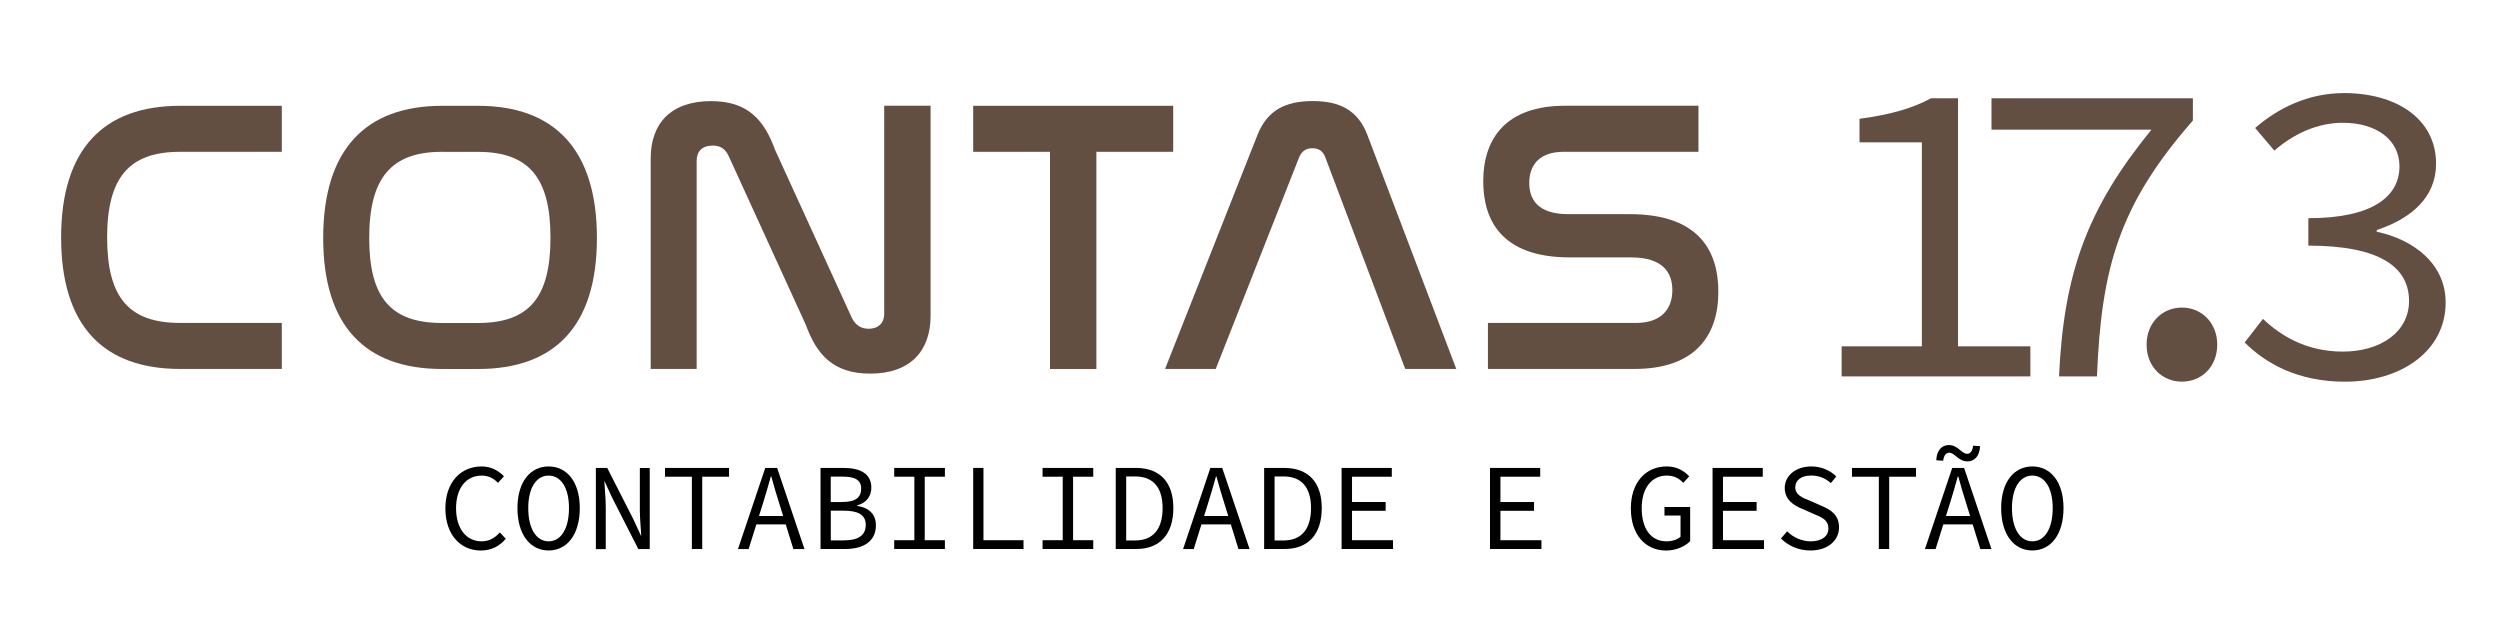 <?xml version="1.0" encoding="utf-8"?>
<svg version="1.1" xmlns="http://www.w3.org/2000/svg" xmlns:xlink="http://www.w3.org/1999/xlink" x="0px" y="0px" width="200" height="50" viewBox="62 500 470 100"
	 xml:space="preserve">
<style type="text/css">
	.st0{fill:#634E42;}
</style>
<g>
		<g>
			<g>
				<path class="st0" d="M408.23,556.36h15.08v-38.35h-11.72v-4.43c6.15-0.82,10.08-2.05,13.44-3.85h5.08v46.63h13.6v5.65h-35.48
					V556.36z"/>
				<path class="st0" d="M466.47,515.63h-30.07v-5.9h37.86v4.18c-13.85,15.82-17.21,27.62-18.03,48.1h-7.13
					C449.99,542.27,454.58,530.22,466.47,515.63z"/>
				<path class="st0" d="M465.56,556.03c0-4.1,2.95-6.96,6.64-6.96c3.69,0,6.64,2.87,6.64,6.96c0,4.18-2.95,6.97-6.64,6.97
					C468.51,563,465.56,560.21,465.56,556.03z"/>
				<path class="st0" d="M484,555.63l3.44-4.43c3.44,3.28,8.28,6.15,15,6.15c7.13,0,12.46-3.69,12.46-9.51
					c0-6.23-5.24-10.41-18.93-10.41v-5.16c12.37,0,17.13-4.26,17.13-9.75c0-5-4.34-8.19-10.65-8.19c-4.92,0-9.42,2.21-12.87,5.24
					l-3.61-4.26c4.34-3.77,10-6.56,16.72-6.56c9.83,0,17.29,4.84,17.29,13.28c0,6.31-4.67,10.33-11.15,12.46v0.33
					c6.97,1.47,12.95,6.06,12.95,13.28c0,9.26-8.52,14.91-18.93,14.91C493.83,563,487.85,559.48,484,555.63z"/>
			</g>
		</g>
		<g>
			<path class="st0" d="M114.98,511.14v8.65H95.85c-9.53,0-13.71,4.76-13.71,16.12c0,11.29,4.11,16.05,13.71,16.05h19.13v8.65H95.85
				c-14.44,0-22.36-8.14-22.36-24.7c0-16.64,7.99-24.77,22.36-24.77H114.98z"/>
			<path class="st0" d="M151.86,511.14c14.37,0,22.36,8.21,22.36,24.85c0,16.57-7.92,24.63-22.36,24.63h-6.74
				c-14.44,0-22.36-8.06-22.36-24.63c0-16.64,7.99-24.85,22.36-24.85H151.86z M145.12,519.79c-9.53,0-13.71,4.84-13.71,16.2
				c0,11.29,4.11,15.98,13.71,15.98h6.74c9.53,0,13.63-4.69,13.63-16.05c0-11.29-4.11-16.12-13.63-16.12H145.12z"/>
			<path class="st0" d="M192.98,560.61h-8.65v-39.58c0-6.45,3.66-10.77,11.36-10.77c6.89,0,9.97,3.52,12.02,9.16l14.44,31.59
				c0.59,1.17,1.54,2.05,3.15,2.05c1.83,0,2.93-1.1,2.93-2.79v-39.14h8.72v39.51c0,6.52-3.74,10.85-11.36,10.85
				c-6.89,0-10.04-3.52-12.09-9.16l-14.44-31.59c-0.66-1.47-1.54-2.12-3.08-2.12c-1.98,0-3.01,1.1-3.01,2.86V560.61z"/>
			<path class="st0" d="M282.56,511.14v8.65h-14.44v40.83h-8.72v-40.83h-14.44v-8.65H282.56z"/>
			<path class="st0" d="M290.56,560.61h-9.53l17.37-43.98c1.83-4.62,5.2-6.38,10.41-6.38c5.13,0,8.5,1.76,10.26,6.38l16.71,43.98
				h-9.6l-15.03-39.8c-0.44-1.17-1.25-1.69-2.42-1.69s-1.98,0.51-2.49,1.69L290.56,560.61z"/>
			<path class="st0" d="M381.31,511.14v8.65h-25.36c-4.47,0-6.45,2.42-6.45,5.86c0,3.01,1.54,5.86,7.33,5.86h11.58
				c13.49,0,16.64,7.48,16.64,14.59c0,8.36-4.47,14.51-15.76,14.51h-27.56v-8.65h27.85c4.69,0,6.82-2.57,6.82-6.16
				c0-3.23-1.69-6.16-7.77-6.16h-11.51c-13.19,0-16.27-7.4-16.27-14.29c0-8.21,4.4-14.22,15.39-14.22H381.31z"/>
		</g>
	</g>
	<g>
		<path d="M145.73,586.84c0-4.9,2.86-7.9,6.83-7.9c1.84,0,3.28,0.88,4.18,1.86l-1.12,1.23c-0.79-0.84-1.79-1.37-3.07-1.37
			c-2.9,0-4.81,2.35-4.81,6.13c0,3.83,1.91,6.23,4.81,6.23c1.39,0,2.46-0.6,3.42-1.67l1.12,1.19c-1.19,1.39-2.7,2.21-4.72,2.21
			C148.61,594.74,145.73,591.81,145.73,586.84z"/>
		<path d="M159.28,586.77c0-4.93,2.42-7.83,5.86-7.83s5.86,2.9,5.86,7.83c0,5-2.42,7.97-5.86,7.97S159.28,591.77,159.28,586.77z
			 M168.97,586.77c0-3.83-1.53-6.11-3.83-6.11s-3.83,2.28-3.83,6.11c0,3.9,1.53,6.25,3.83,6.25S168.97,590.68,168.97,586.77z"/>
		<path d="M174.02,579.22h2.14l4.88,9.58l1.46,3.16h0.05c-0.07-1.51-0.26-3.23-0.26-4.83v-7.9h1.86v15.25h-2.14l-4.88-9.57
			l-1.46-3.16h-0.05c0.07,1.56,0.26,3.18,0.26,4.76v7.97h-1.86V579.22z"/>
		<path d="M192.06,580.87h-5.04v-1.65h12.04v1.65h-5.04v13.59h-1.95V580.87z"/>
		<path d="M205.87,579.22h2.23l5.14,15.25h-2.09l-2.63-8.51c-0.53-1.7-1.05-3.37-1.51-5.14h-0.09c-0.49,1.77-0.98,3.44-1.51,5.14
			l-2.67,8.51h-2L205.87,579.22z M203.45,588.26h7v1.58h-7V588.26z"/>
		<path d="M216.26,579.22h4.32c3.11,0,5.23,1.05,5.23,3.72c0,1.51-0.86,2.86-2.67,3.32v0.09c2.23,0.35,3.53,1.56,3.53,3.65
			c0,3-2.32,4.46-5.74,4.46h-4.67V579.22z M220.25,585.63c2.6,0,3.65-0.84,3.65-2.53c0-1.65-1.21-2.25-3.56-2.25h-2.16v4.79H220.25z
			 M220.65,592.84c2.6,0,4.11-0.86,4.11-2.93c0-1.88-1.44-2.65-4.11-2.65h-2.46v5.58H220.65z"/>
		<path d="M230.11,592.81h3.79v-11.94h-3.79v-1.65h9.53v1.65h-3.79v11.94h3.79v1.65h-9.53V592.81z"/>
		<path d="M244.96,579.22h1.93v13.59h7.53v1.65h-9.46V579.22z"/>
		<path d="M258,592.81h3.79v-11.94H258v-1.65h9.53v1.65h-3.79v11.94h3.79v1.65H258V592.81z"/>
		<path d="M271.77,579.22h3.76c4.58,0,7.06,2.72,7.06,7.55c0,4.86-2.49,7.69-6.97,7.69h-3.86V579.22z M275.39,592.86
			c3.46,0,5.18-2.23,5.18-6.09c0-3.83-1.72-5.95-5.18-5.95h-1.67v12.04H275.39z"/>
		<path d="M289.55,579.22h2.23l5.14,15.25h-2.09l-2.63-8.51c-0.53-1.7-1.05-3.37-1.51-5.14h-0.09c-0.49,1.77-0.98,3.44-1.51,5.14
			l-2.67,8.51h-2L289.55,579.22z M287.13,588.26h6.99v1.58h-6.99V588.26z"/>
		<path d="M299.66,579.22h3.76c4.58,0,7.07,2.72,7.07,7.55c0,4.86-2.49,7.69-6.97,7.69h-3.86V579.22z M303.29,592.86
			c3.46,0,5.18-2.23,5.18-6.09c0-3.83-1.72-5.95-5.18-5.95h-1.67v12.04H303.29z"/>
		<path d="M314.23,579.22h9.43v1.65h-7.48v4.76h6.32v1.65h-6.32v5.53h7.71v1.65h-9.67V579.22z"/>
		<path d="M342.13,579.22h9.43v1.65h-7.48v4.76h6.32v1.65h-6.32v5.53h7.71v1.65h-9.67V579.22z"/>
		<path d="M368.6,586.84c0-4.93,2.81-7.9,6.76-7.9c2.02,0,3.35,0.95,4.21,1.86l-1.12,1.23c-0.72-0.77-1.63-1.37-3.09-1.37
			c-2.86,0-4.72,2.35-4.72,6.13c0,3.83,1.7,6.23,4.67,6.23c1.07,0,2.07-0.33,2.63-0.88v-3.97h-3.02v-1.6h4.83v6.41
			c-0.95,0.98-2.58,1.77-4.55,1.77C371.37,594.74,368.6,591.81,368.6,586.84z"/>
		<path d="M383.97,579.22h9.43v1.65h-7.48v4.76h6.32v1.65h-6.32v5.53h7.71v1.65h-9.67V579.22z"/>
		<path d="M396.82,592.49l1.16-1.35c1.16,1.14,2.74,1.88,4.46,1.88c2.09,0,3.3-1,3.3-2.39c0-1.63-1.18-2.09-2.72-2.74l-2.21-0.98
			c-1.51-0.6-3.28-1.67-3.28-3.93c0-2.32,2.09-4.04,5-4.04c1.91,0,3.58,0.77,4.69,1.88l-1.02,1.25c-1-0.88-2.16-1.42-3.74-1.42
			c-1.77,0-2.95,0.84-2.95,2.21c0,1.46,1.42,2,2.72,2.51l2.14,0.95c1.88,0.74,3.37,1.81,3.37,4.07c0,2.42-2.04,4.35-5.39,4.35
			C400.12,594.74,398.19,593.86,396.82,592.49z"/>
		<path d="M415.21,580.87h-5.04v-1.65h12.04v1.65h-5.04v13.59h-1.95V580.87z"/>
		<path d="M429.02,579.22h2.23l5.14,15.25h-2.09l-2.63-8.51c-0.54-1.7-1.05-3.37-1.51-5.14h-0.09c-0.49,1.77-0.98,3.44-1.51,5.14
			l-2.67,8.51h-2L429.02,579.22z M428.44,576.36c-0.58,0-1.02,0.54-1.12,1.51l-1.3-0.09c0.07-1.79,0.98-2.86,2.37-2.86
			c1.74,0,2.35,1.65,3.44,1.65c0.58,0,1-0.53,1.12-1.53l1.3,0.09c-0.07,1.79-0.98,2.86-2.37,2.86
			C430.13,577.99,429.53,576.36,428.44,576.36z M426.6,588.26h7v1.58h-7V588.26z"/>
		<path d="M438.22,586.77c0-4.93,2.42-7.83,5.86-7.83s5.86,2.9,5.86,7.83c0,5-2.42,7.97-5.86,7.97S438.22,591.77,438.22,586.77z
			 M447.91,586.77c0-3.83-1.53-6.11-3.83-6.11s-3.83,2.28-3.83,6.11c0,3.9,1.53,6.25,3.83,6.25S447.91,590.68,447.91,586.77z"/>
	</g>
</svg>
